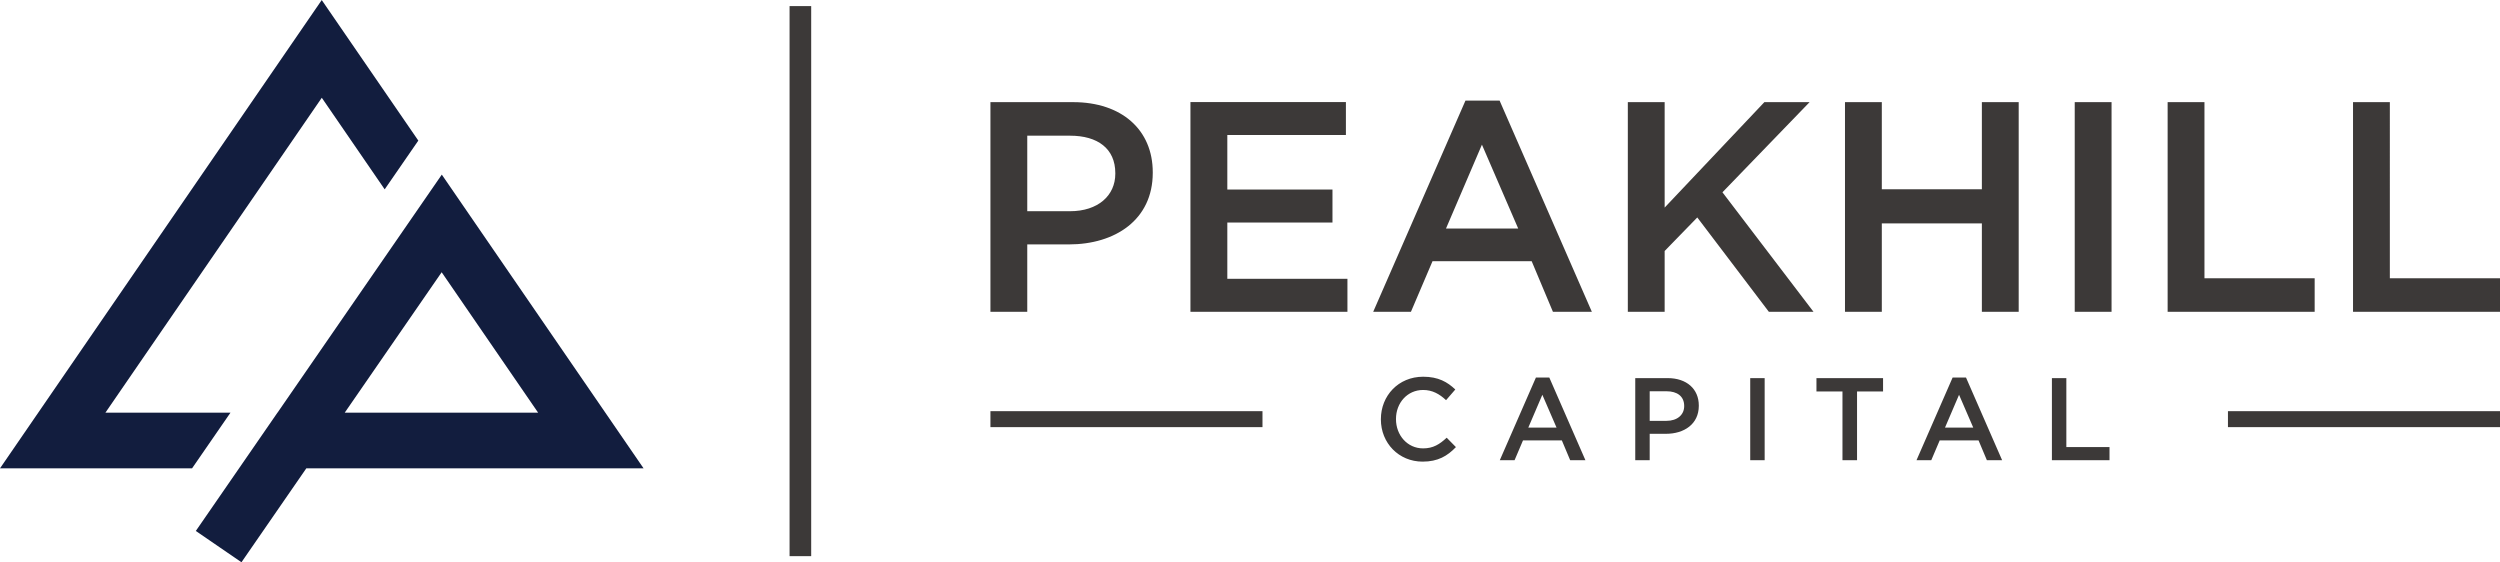 <?xml version="1.0" encoding="UTF-8"?>
<svg id="Layer_2" data-name="Layer 2" xmlns="http://www.w3.org/2000/svg" viewBox="0 0 524.72 118.01">
  <defs>
    <style>
      .cls-1, .cls-2 {
        fill: #3c3938;
      }

      .cls-1, .cls-2, .cls-3 {
        stroke-width: 0px;
      }

      .cls-1, .cls-3 {
        fill-rule: evenodd;
      }

      .cls-3 {
        fill: #121d3e;
      }
    </style>
  </defs>
  <g id="Layer_1-2" data-name="Layer 1">
    <g>
      <path class="cls-3" d="m92.7,57.14l20.25,29.48h-40.6l20.35-29.48h0Zm-44.32,29.48h-26.26L67.54,20.52l13.2,19.22,7.06-10.23-15.48-22.53-4.79-6.97-4.79,6.97L6.27,89.17l-6.27,9.13h40.31l8.06-11.68h0Zm9.85,0l-8.06,11.68-9.07,13.14,9.58,6.57,13.61-19.71h70.79l-6.27-9.13-29.04-42.27-7.04-10.25-7.06,10.23-27.42,39.73Z"/>
      <g>
        <path class="cls-1" d="m207.88,65.44h7.73v-14.14h8.74c9.68,0,17.6-5.15,17.6-15.02v-.13c0-8.86-6.48-14.71-16.72-14.71h-17.35v44.01h0Zm7.73-21.12v-15.84h8.99c5.78,0,9.49,2.7,9.49,7.86v.13c0,4.59-3.65,7.86-9.49,7.86h-8.99Zm34.26,21.12h32.94v-6.92h-25.21v-11.82h22.07v-6.92h-22.07v-11.44h24.89v-6.92h-32.63v44.01h0Zm38.35,0h7.92l4.53-10.62h20.81l4.46,10.62h8.17l-19.36-44.32h-7.17l-19.36,44.32h0Zm15.28-17.48l7.54-17.6,7.61,17.6h-15.15Zm38.16,17.48h7.73v-12.76l6.85-7.04,15.02,19.8h9.37l-19.11-25.08,18.29-18.92h-9.49l-20.93,22.13v-22.13h-7.73v44.01h0Zm45.58,0h7.73v-18.55h21v18.55h7.73V21.44h-7.73v18.29h-21v-18.29h-7.73v44.01h0Zm48.22,0h7.73V21.44h-7.73v44.01h0Zm19.49,0h30.87v-7.04h-23.13V21.44h-7.73v44.01h0Zm38.91,0h30.87v-7.04h-23.13V21.44h-7.73v44.01Z"/>
        <path class="cls-1" d="m298.59,96.89c3.22,0,5.19-1.18,6.99-3.05l-1.94-1.97c-1.48,1.38-2.83,2.24-4.95,2.24-3.3,0-5.69-2.76-5.69-6.13v-.05c0-3.37,2.39-6.08,5.69-6.08,1.97,0,3.45.86,4.82,2.14l1.94-2.24c-1.65-1.57-3.57-2.68-6.74-2.68-5.22,0-8.88,4.01-8.88,8.91v.05c0,4.95,3.74,8.86,8.76,8.86h0Zm16.2-.3h3.1l1.77-4.16h8.15l1.75,4.16h3.2l-7.58-17.35h-2.81l-7.58,17.35h0Zm5.98-6.84l2.95-6.89,2.98,6.89h-5.93Zm22.45,6.84h3.03v-5.54h3.42c3.79,0,6.89-2.02,6.89-5.88v-.05c0-3.47-2.53-5.76-6.55-5.76h-6.79v17.23h0Zm3.03-8.27v-6.2h3.52c2.26,0,3.72,1.06,3.72,3.08v.05c0,1.8-1.43,3.08-3.72,3.08h-3.52Zm21.1,8.27h3.03v-17.23h-3.03v17.23h0Zm19.37,0h3.05v-14.42h5.46v-2.81h-13.98v2.81h5.46v14.42h0Zm15.53,0h3.1l1.77-4.16h8.15l1.75,4.16h3.2l-7.58-17.35h-2.81l-7.58,17.35h0Zm5.98-6.84l2.95-6.89,2.98,6.89h-5.93Zm22.45,6.84h12.08v-2.76h-9.06v-14.47h-3.03v17.23Z"/>
        <path class="cls-1" d="m207.88,86.3h57.1v3.35h-57.1v-3.35h0Zm259.74,0h57.1v3.35h-57.1v-3.35Z"/>
      </g>
      <rect class="cls-2" x="165.72" y="1.28" width="4.54" height="115.45"/>
    </g>
  </g>
</svg>